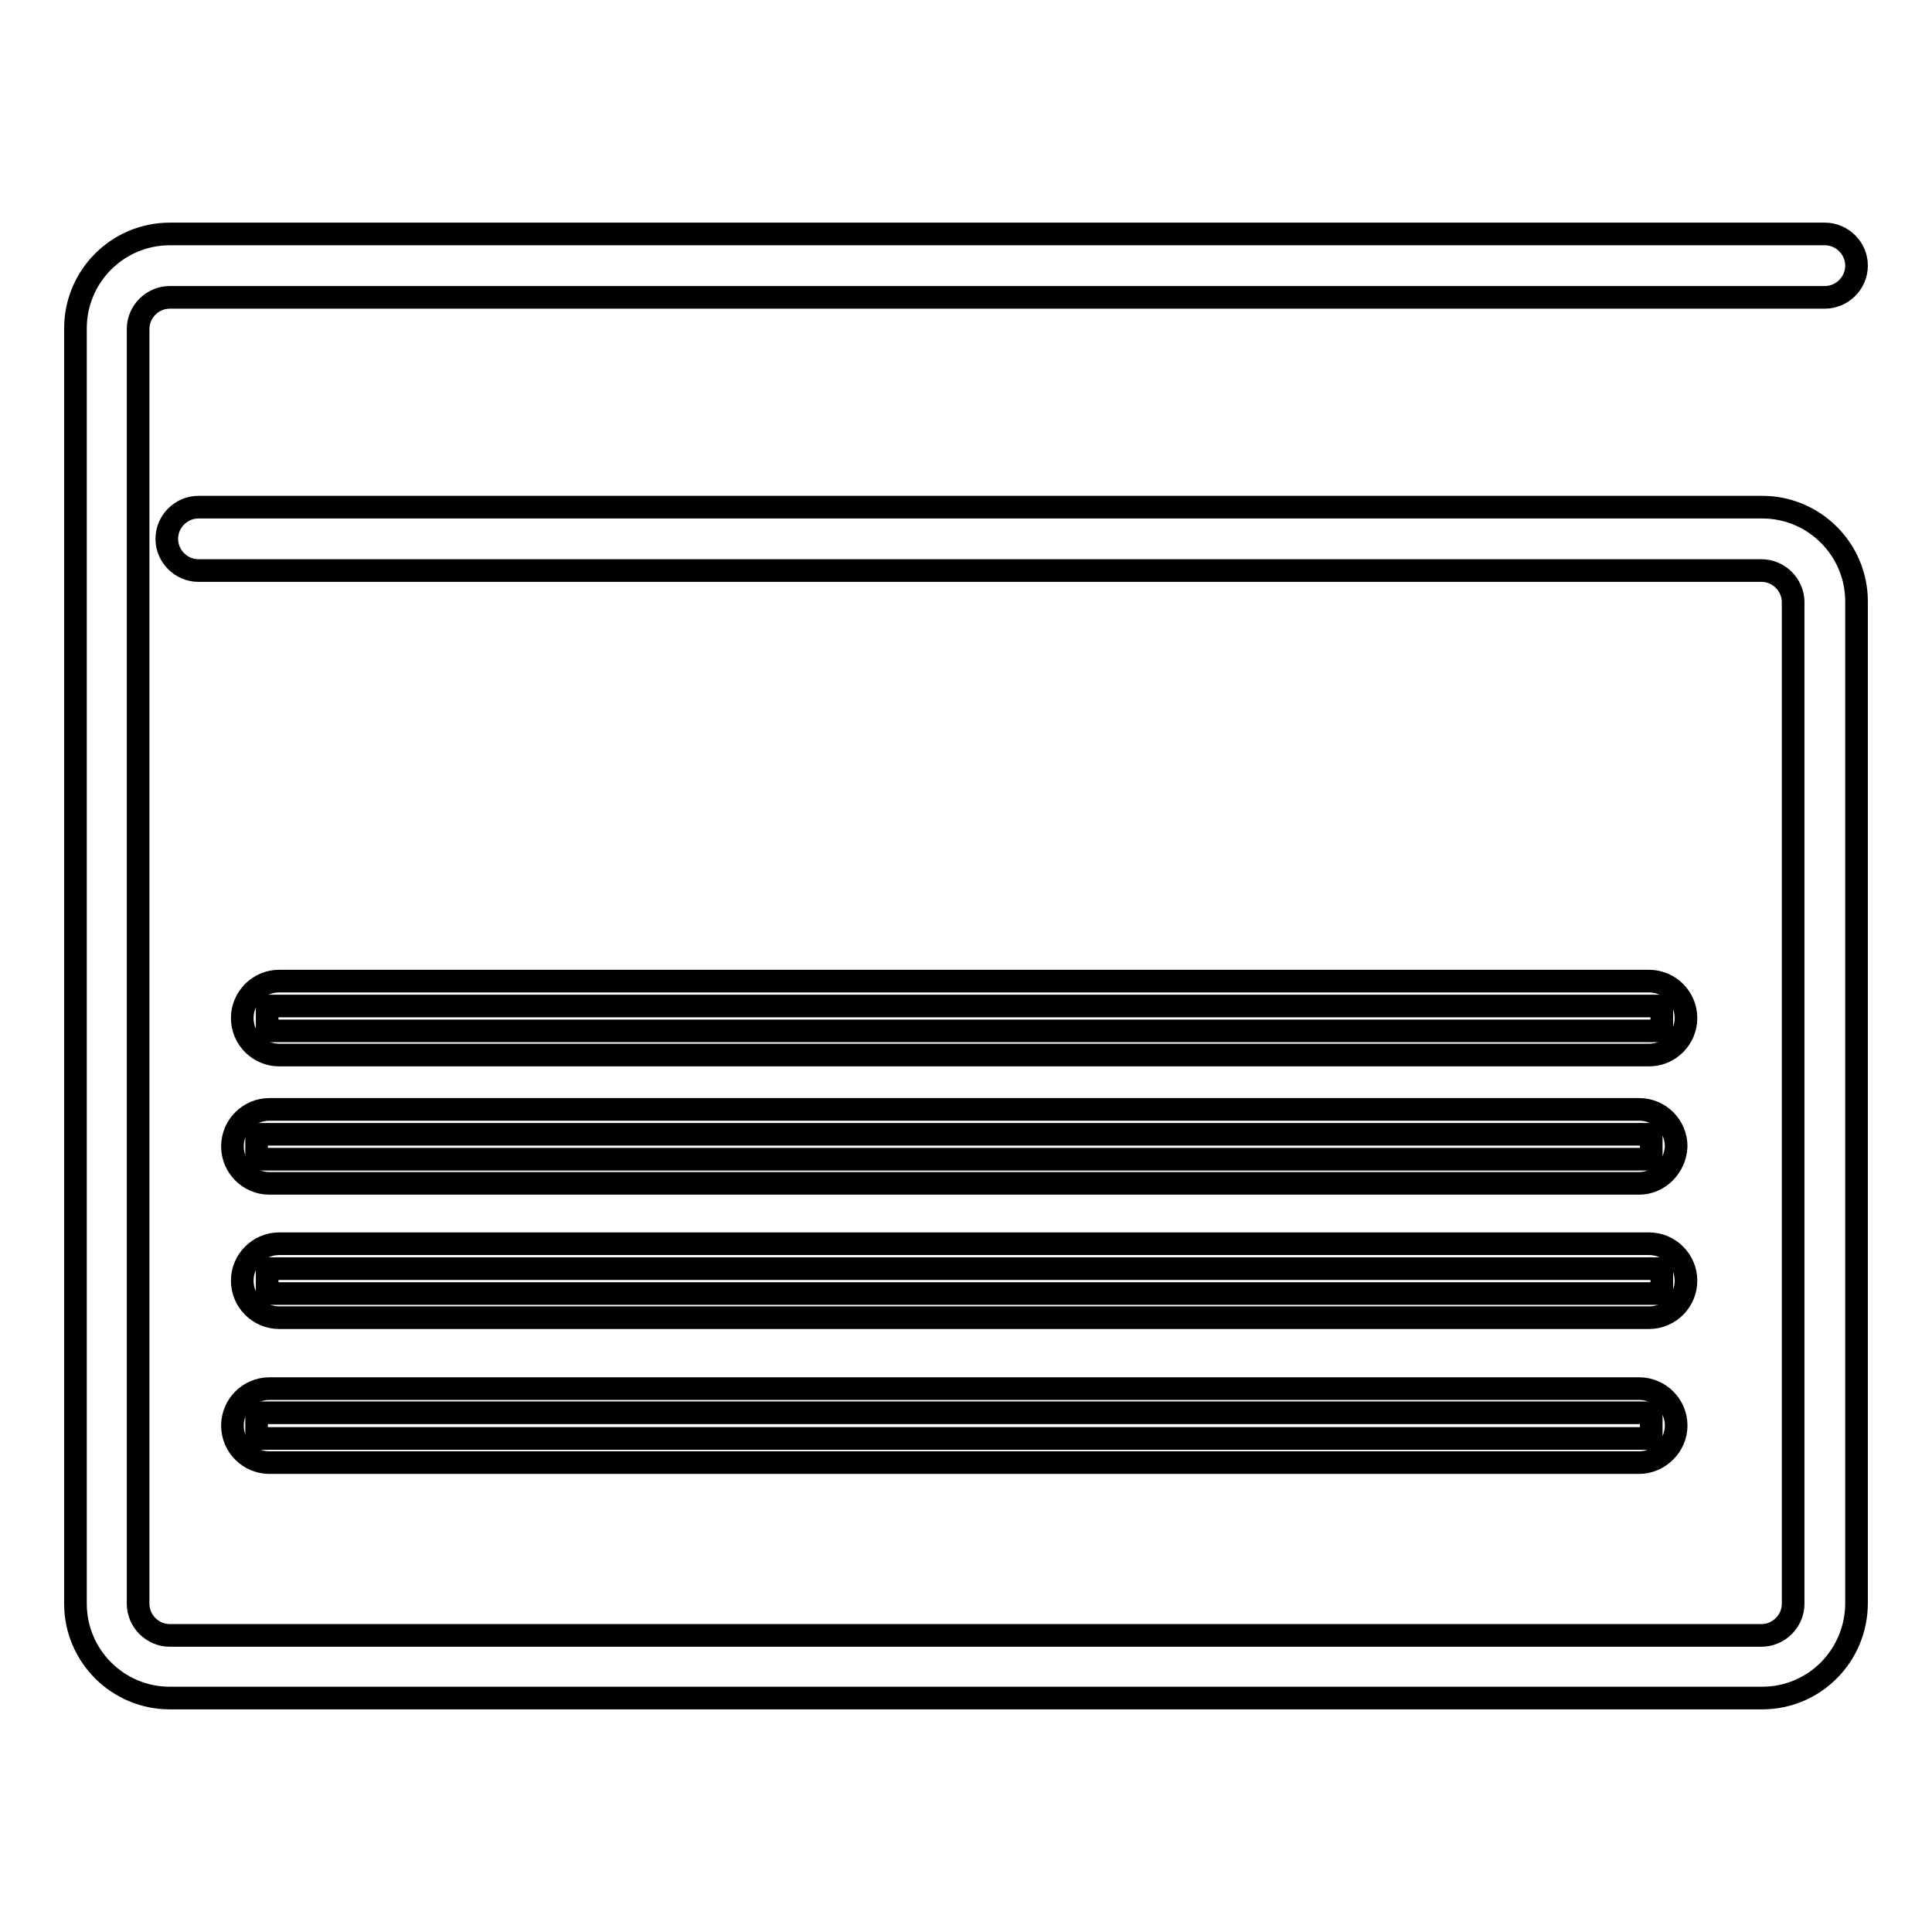 <?xml version="1.0" encoding="utf-8"?>
<!-- Svg Vector Icons : http://www.onlinewebfonts.com/icon -->
<!DOCTYPE svg PUBLIC "-//W3C//DTD SVG 1.1//EN" "http://www.w3.org/Graphics/SVG/1.1/DTD/svg11.dtd">
<svg version="1.1" xmlns="http://www.w3.org/2000/svg" xmlns:xlink="http://www.w3.org/1999/xlink" x="0px" y="0px" viewBox="0 0 256 256" enable-background="new 0 0 256 256" xml:space="preserve">
<g><g><path stroke-width="3" fill-opacity="0" stroke="#000000"  d="M220.1,136.6H35.5c0,0-0.1,0-0.1-0.1v-3.1c0,0,0-0.1,0.1-0.1h184.6c0.1,0,0.1,0,0.1,0.1v3.1C220.2,136.5,220.1,136.6,220.1,136.6z"/><path stroke-width="3" fill-opacity="0" stroke="#000000"  d="M218.5,139.8H37c-2.7,0-4.9-2.2-4.9-4.9c0-2.7,2.2-4.9,4.9-4.9h181.5c2.7,0,4.9,2.2,4.9,4.9C223.4,137.6,221.2,139.8,218.5,139.8z"/><path stroke-width="3" fill-opacity="0" stroke="#000000"  d="M218.7,153.6H34.1c0,0-0.1,0-0.1-0.1v-3.1c0,0,0-0.1,0.1-0.1h184.6c0.1,0,0.1,0,0.1,0.1v3.1C218.8,153.6,218.8,153.6,218.7,153.6z"/><path stroke-width="3" fill-opacity="0" stroke="#000000"  d="M217.2,156.8H35.7c-2.7,0-4.9-2.2-4.9-4.9c0-2.7,2.2-4.9,4.9-4.9h181.5c2.7,0,4.9,2.2,4.9,4.9C222,154.6,219.8,156.8,217.2,156.8z"/><path stroke-width="3" fill-opacity="0" stroke="#000000"  d="M220.1,171.4H35.5c0,0-0.1,0-0.1-0.1v-3.1c0-0.1,0-0.1,0.1-0.1h184.6c0.1,0,0.1,0,0.1,0.1v3.1C220.2,171.3,220.1,171.4,220.1,171.4z"/><path stroke-width="3" fill-opacity="0" stroke="#000000"  d="M218.5,174.6H37c-2.7,0-4.9-2.2-4.9-4.9s2.2-4.9,4.9-4.9h181.5c2.7,0,4.9,2.2,4.9,4.9S221.2,174.6,218.5,174.6z"/><path stroke-width="3" fill-opacity="0" stroke="#000000"  d="M218.7,190.6H34.1c0,0-0.1,0-0.1-0.1v-3.2c0,0,0-0.1,0.1-0.1h184.6c0.1,0,0.1,0,0.1,0.1v3.2C218.8,190.5,218.8,190.6,218.7,190.6z"/><path stroke-width="3" fill-opacity="0" stroke="#000000"  d="M217.2,193.8H35.7c-2.7,0-4.9-2.2-4.9-4.9s2.2-4.9,4.9-4.9h181.5c2.7,0,4.9,2.2,4.9,4.9S219.8,193.8,217.2,193.8z"/><path stroke-width="3" fill-opacity="0" stroke="#000000"  d="M233.5,225H22.5c-6.9,0-12.5-5.6-12.5-12.5V43.5C10,36.6,15.6,31,22.5,31h219.3c2.3,0,4.2,1.9,4.2,4.2c0,2.3-1.9,4.2-4.2,4.2H22.5c-2.3,0-4.2,1.9-4.2,4.2v168.9c0,2.3,1.9,4.2,4.2,4.2h210.9c2.3,0,4.2-1.9,4.2-4.2V79.8c0-2.3-1.9-4.2-4.2-4.2H26.3c-2.3,0-4.2-1.9-4.2-4.2s1.9-4.2,4.2-4.2h207.2c6.9,0,12.5,5.6,12.5,12.5v132.7C246,219.4,240.4,225,233.5,225z"/></g></g>
</svg>